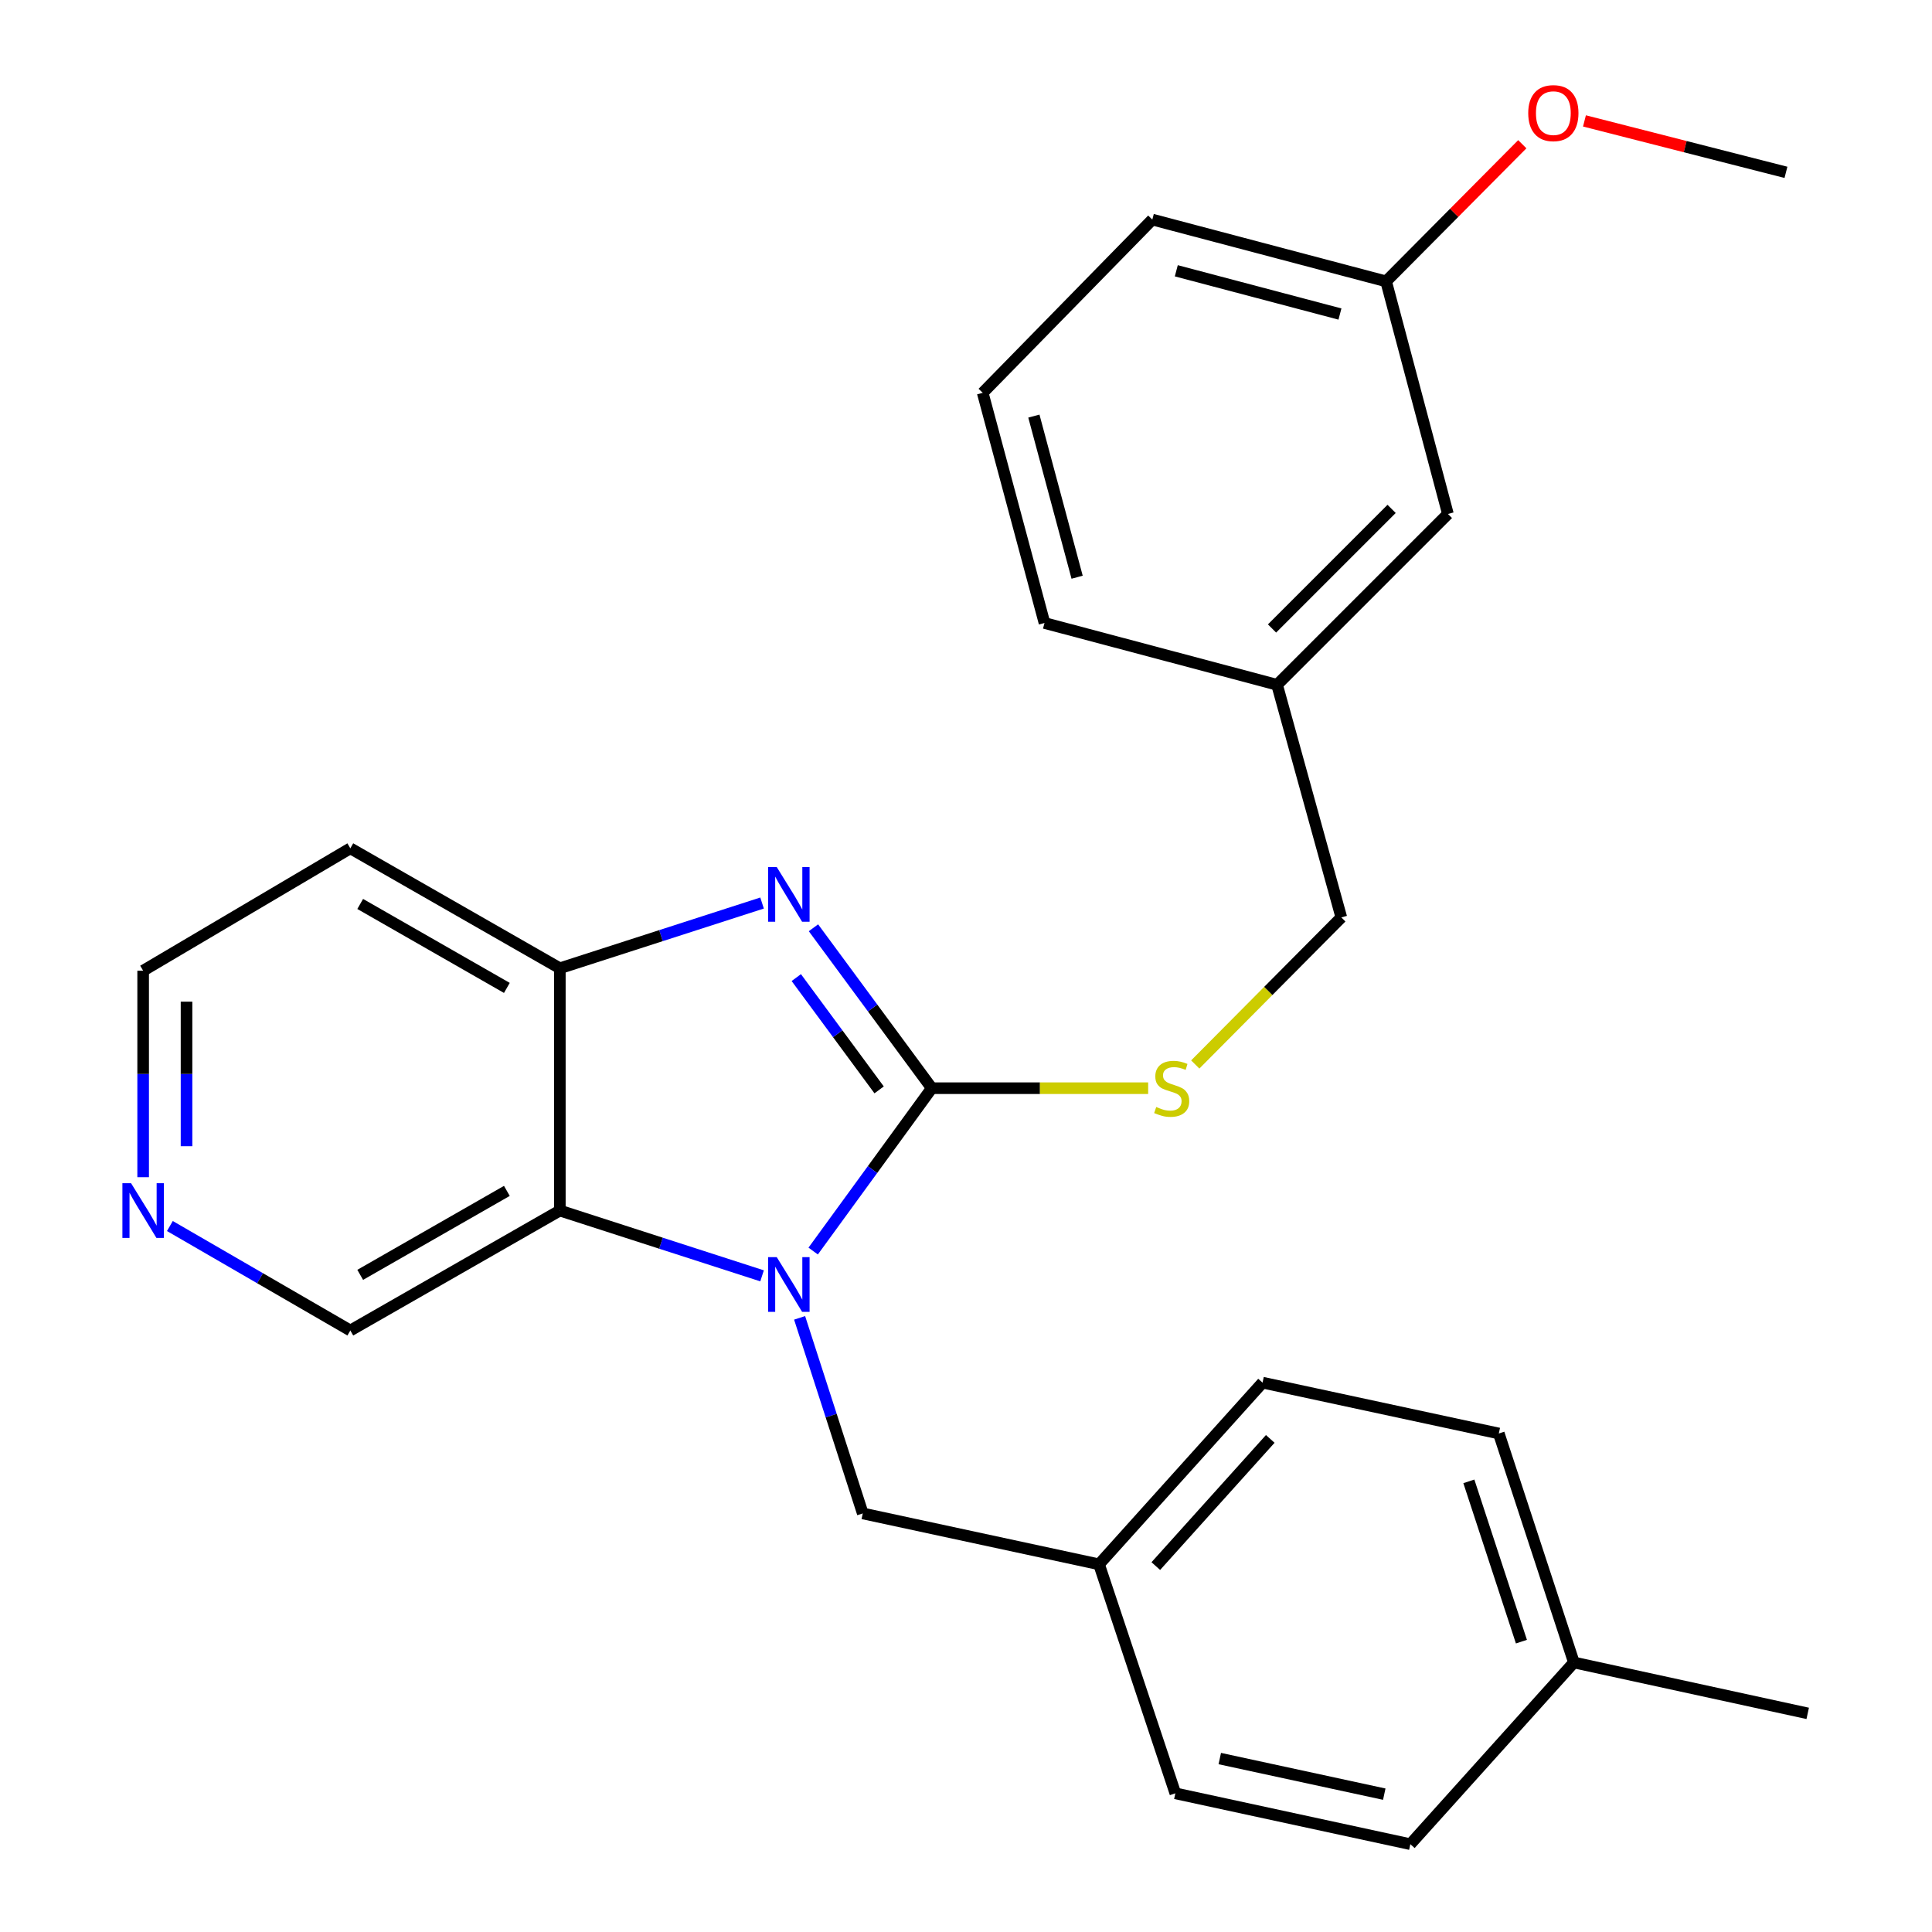 <?xml version='1.0' encoding='iso-8859-1'?>
<svg version='1.1' baseProfile='full'
              xmlns='http://www.w3.org/2000/svg'
                      xmlns:rdkit='http://www.rdkit.org/xml'
                      xmlns:xlink='http://www.w3.org/1999/xlink'
                  xml:space='preserve'
width='1000px' height='1000px' viewBox='0 0 1000 1000'>
<!-- END OF HEADER -->
<rect style='opacity:1.0;fill:#FFFFFF;stroke:none' width='1000' height='1000' x='0' y='0'> </rect>
<path class='bond-0' d='M 482.291,563.25 L 451.595,605.397' style='fill:none;fill-rule:evenodd;stroke:#000000;stroke-width:6px;stroke-linecap:butt;stroke-linejoin:miter;stroke-opacity:1' />
<path class='bond-0' d='M 451.595,605.397 L 420.899,647.545' style='fill:none;fill-rule:evenodd;stroke:#0000FF;stroke-width:6px;stroke-linecap:butt;stroke-linejoin:miter;stroke-opacity:1' />
<path class='bond-1' d='M 482.291,563.25 L 451.666,521.732' style='fill:none;fill-rule:evenodd;stroke:#000000;stroke-width:6px;stroke-linecap:butt;stroke-linejoin:miter;stroke-opacity:1' />
<path class='bond-1' d='M 451.666,521.732 L 421.042,480.214' style='fill:none;fill-rule:evenodd;stroke:#0000FF;stroke-width:6px;stroke-linecap:butt;stroke-linejoin:miter;stroke-opacity:1' />
<path class='bond-1' d='M 455.035,564.123 L 433.598,535.06' style='fill:none;fill-rule:evenodd;stroke:#000000;stroke-width:6px;stroke-linecap:butt;stroke-linejoin:miter;stroke-opacity:1' />
<path class='bond-1' d='M 433.598,535.06 L 412.16,505.997' style='fill:none;fill-rule:evenodd;stroke:#0000FF;stroke-width:6px;stroke-linecap:butt;stroke-linejoin:miter;stroke-opacity:1' />
<path class='bond-4' d='M 482.291,563.25 L 538.286,563.25' style='fill:none;fill-rule:evenodd;stroke:#000000;stroke-width:6px;stroke-linecap:butt;stroke-linejoin:miter;stroke-opacity:1' />
<path class='bond-4' d='M 538.286,563.25 L 594.281,563.25' style='fill:none;fill-rule:evenodd;stroke:#CCCC00;stroke-width:6px;stroke-linecap:butt;stroke-linejoin:miter;stroke-opacity:1' />
<path class='bond-2' d='M 394.444,660.374 L 342.109,643.476' style='fill:none;fill-rule:evenodd;stroke:#0000FF;stroke-width:6px;stroke-linecap:butt;stroke-linejoin:miter;stroke-opacity:1' />
<path class='bond-2' d='M 342.109,643.476 L 289.774,626.578' style='fill:none;fill-rule:evenodd;stroke:#000000;stroke-width:6px;stroke-linecap:butt;stroke-linejoin:miter;stroke-opacity:1' />
<path class='bond-5' d='M 413.876,682.12 L 430.222,732.733' style='fill:none;fill-rule:evenodd;stroke:#0000FF;stroke-width:6px;stroke-linecap:butt;stroke-linejoin:miter;stroke-opacity:1' />
<path class='bond-5' d='M 430.222,732.733 L 446.567,783.346' style='fill:none;fill-rule:evenodd;stroke:#000000;stroke-width:6px;stroke-linecap:butt;stroke-linejoin:miter;stroke-opacity:1' />
<path class='bond-3' d='M 394.445,467.406 L 342.11,484.288' style='fill:none;fill-rule:evenodd;stroke:#0000FF;stroke-width:6px;stroke-linecap:butt;stroke-linejoin:miter;stroke-opacity:1' />
<path class='bond-3' d='M 342.11,484.288 L 289.774,501.169' style='fill:none;fill-rule:evenodd;stroke:#000000;stroke-width:6px;stroke-linecap:butt;stroke-linejoin:miter;stroke-opacity:1' />
<path class='bond-8' d='M 289.774,626.578 L 181.329,688.659' style='fill:none;fill-rule:evenodd;stroke:#000000;stroke-width:6px;stroke-linecap:butt;stroke-linejoin:miter;stroke-opacity:1' />
<path class='bond-8' d='M 262.353,616.405 L 186.441,659.862' style='fill:none;fill-rule:evenodd;stroke:#000000;stroke-width:6px;stroke-linecap:butt;stroke-linejoin:miter;stroke-opacity:1' />
<path class='bond-26' d='M 289.774,626.578 L 289.774,501.169' style='fill:none;fill-rule:evenodd;stroke:#000000;stroke-width:6px;stroke-linecap:butt;stroke-linejoin:miter;stroke-opacity:1' />
<path class='bond-7' d='M 289.774,501.169 L 181.329,439.088' style='fill:none;fill-rule:evenodd;stroke:#000000;stroke-width:6px;stroke-linecap:butt;stroke-linejoin:miter;stroke-opacity:1' />
<path class='bond-7' d='M 262.353,511.342 L 186.441,467.886' style='fill:none;fill-rule:evenodd;stroke:#000000;stroke-width:6px;stroke-linecap:butt;stroke-linejoin:miter;stroke-opacity:1' />
<path class='bond-10' d='M 618.66,550.972 L 656.464,512.911' style='fill:none;fill-rule:evenodd;stroke:#CCCC00;stroke-width:6px;stroke-linecap:butt;stroke-linejoin:miter;stroke-opacity:1' />
<path class='bond-10' d='M 656.464,512.911 L 694.267,474.85' style='fill:none;fill-rule:evenodd;stroke:#000000;stroke-width:6px;stroke-linecap:butt;stroke-linejoin:miter;stroke-opacity:1' />
<path class='bond-9' d='M 446.567,783.346 L 568.858,809.69' style='fill:none;fill-rule:evenodd;stroke:#000000;stroke-width:6px;stroke-linecap:butt;stroke-linejoin:miter;stroke-opacity:1' />
<path class='bond-6' d='M 87.932,634.589 L 134.631,661.624' style='fill:none;fill-rule:evenodd;stroke:#0000FF;stroke-width:6px;stroke-linecap:butt;stroke-linejoin:miter;stroke-opacity:1' />
<path class='bond-6' d='M 134.631,661.624 L 181.329,688.659' style='fill:none;fill-rule:evenodd;stroke:#000000;stroke-width:6px;stroke-linecap:butt;stroke-linejoin:miter;stroke-opacity:1' />
<path class='bond-27' d='M 74.094,609.314 L 74.094,555.872' style='fill:none;fill-rule:evenodd;stroke:#0000FF;stroke-width:6px;stroke-linecap:butt;stroke-linejoin:miter;stroke-opacity:1' />
<path class='bond-27' d='M 74.094,555.872 L 74.094,502.429' style='fill:none;fill-rule:evenodd;stroke:#000000;stroke-width:6px;stroke-linecap:butt;stroke-linejoin:miter;stroke-opacity:1' />
<path class='bond-27' d='M 96.546,593.282 L 96.546,555.872' style='fill:none;fill-rule:evenodd;stroke:#0000FF;stroke-width:6px;stroke-linecap:butt;stroke-linejoin:miter;stroke-opacity:1' />
<path class='bond-27' d='M 96.546,555.872 L 96.546,518.462' style='fill:none;fill-rule:evenodd;stroke:#000000;stroke-width:6px;stroke-linecap:butt;stroke-linejoin:miter;stroke-opacity:1' />
<path class='bond-20' d='M 181.329,439.088 L 74.094,502.429' style='fill:none;fill-rule:evenodd;stroke:#000000;stroke-width:6px;stroke-linecap:butt;stroke-linejoin:miter;stroke-opacity:1' />
<path class='bond-15' d='M 568.858,809.69 L 608.361,928.226' style='fill:none;fill-rule:evenodd;stroke:#000000;stroke-width:6px;stroke-linecap:butt;stroke-linejoin:miter;stroke-opacity:1' />
<path class='bond-16' d='M 568.858,809.69 L 653.491,715.652' style='fill:none;fill-rule:evenodd;stroke:#000000;stroke-width:6px;stroke-linecap:butt;stroke-linejoin:miter;stroke-opacity:1' />
<path class='bond-16' d='M 598.242,810.604 L 657.485,744.777' style='fill:none;fill-rule:evenodd;stroke:#000000;stroke-width:6px;stroke-linecap:butt;stroke-linejoin:miter;stroke-opacity:1' />
<path class='bond-12' d='M 694.267,474.85 L 661.012,354.443' style='fill:none;fill-rule:evenodd;stroke:#000000;stroke-width:6px;stroke-linecap:butt;stroke-linejoin:miter;stroke-opacity:1' />
<path class='bond-11' d='M 749.437,266.018 L 661.012,354.443' style='fill:none;fill-rule:evenodd;stroke:#000000;stroke-width:6px;stroke-linecap:butt;stroke-linejoin:miter;stroke-opacity:1' />
<path class='bond-11' d='M 720.297,263.405 L 658.4,325.303' style='fill:none;fill-rule:evenodd;stroke:#000000;stroke-width:6px;stroke-linecap:butt;stroke-linejoin:miter;stroke-opacity:1' />
<path class='bond-13' d='M 749.437,266.018 L 717.443,145.635' style='fill:none;fill-rule:evenodd;stroke:#000000;stroke-width:6px;stroke-linecap:butt;stroke-linejoin:miter;stroke-opacity:1' />
<path class='bond-22' d='M 661.012,354.443 L 540.63,322.46' style='fill:none;fill-rule:evenodd;stroke:#000000;stroke-width:6px;stroke-linecap:butt;stroke-linejoin:miter;stroke-opacity:1' />
<path class='bond-19' d='M 717.443,145.635 L 752.69,110.144' style='fill:none;fill-rule:evenodd;stroke:#000000;stroke-width:6px;stroke-linecap:butt;stroke-linejoin:miter;stroke-opacity:1' />
<path class='bond-19' d='M 752.69,110.144 L 787.938,74.652' style='fill:none;fill-rule:evenodd;stroke:#FF0000;stroke-width:6px;stroke-linecap:butt;stroke-linejoin:miter;stroke-opacity:1' />
<path class='bond-29' d='M 717.443,145.635 L 596.437,113.653' style='fill:none;fill-rule:evenodd;stroke:#000000;stroke-width:6px;stroke-linecap:butt;stroke-linejoin:miter;stroke-opacity:1' />
<path class='bond-29' d='M 693.555,162.545 L 608.85,140.157' style='fill:none;fill-rule:evenodd;stroke:#000000;stroke-width:6px;stroke-linecap:butt;stroke-linejoin:miter;stroke-opacity:1' />
<path class='bond-14' d='M 814.649,860.495 L 775.782,741.971' style='fill:none;fill-rule:evenodd;stroke:#000000;stroke-width:6px;stroke-linecap:butt;stroke-linejoin:miter;stroke-opacity:1' />
<path class='bond-14' d='M 787.484,849.713 L 760.277,766.746' style='fill:none;fill-rule:evenodd;stroke:#000000;stroke-width:6px;stroke-linecap:butt;stroke-linejoin:miter;stroke-opacity:1' />
<path class='bond-24' d='M 814.649,860.495 L 935.668,886.839' style='fill:none;fill-rule:evenodd;stroke:#000000;stroke-width:6px;stroke-linecap:butt;stroke-linejoin:miter;stroke-opacity:1' />
<path class='bond-28' d='M 814.649,860.495 L 729.991,954.545' style='fill:none;fill-rule:evenodd;stroke:#000000;stroke-width:6px;stroke-linecap:butt;stroke-linejoin:miter;stroke-opacity:1' />
<path class='bond-17' d='M 608.361,928.226 L 729.991,954.545' style='fill:none;fill-rule:evenodd;stroke:#000000;stroke-width:6px;stroke-linecap:butt;stroke-linejoin:miter;stroke-opacity:1' />
<path class='bond-17' d='M 631.354,910.23 L 716.495,928.653' style='fill:none;fill-rule:evenodd;stroke:#000000;stroke-width:6px;stroke-linecap:butt;stroke-linejoin:miter;stroke-opacity:1' />
<path class='bond-18' d='M 653.491,715.652 L 775.782,741.971' style='fill:none;fill-rule:evenodd;stroke:#000000;stroke-width:6px;stroke-linecap:butt;stroke-linejoin:miter;stroke-opacity:1' />
<path class='bond-25' d='M 820.116,62.582 L 872.26,75.893' style='fill:none;fill-rule:evenodd;stroke:#FF0000;stroke-width:6px;stroke-linecap:butt;stroke-linejoin:miter;stroke-opacity:1' />
<path class='bond-25' d='M 872.26,75.893 L 924.404,89.205' style='fill:none;fill-rule:evenodd;stroke:#000000;stroke-width:6px;stroke-linecap:butt;stroke-linejoin:miter;stroke-opacity:1' />
<path class='bond-21' d='M 508.648,203.326 L 540.63,322.46' style='fill:none;fill-rule:evenodd;stroke:#000000;stroke-width:6px;stroke-linecap:butt;stroke-linejoin:miter;stroke-opacity:1' />
<path class='bond-21' d='M 535.13,215.374 L 557.517,298.769' style='fill:none;fill-rule:evenodd;stroke:#000000;stroke-width:6px;stroke-linecap:butt;stroke-linejoin:miter;stroke-opacity:1' />
<path class='bond-23' d='M 508.648,203.326 L 596.437,113.653' style='fill:none;fill-rule:evenodd;stroke:#000000;stroke-width:6px;stroke-linecap:butt;stroke-linejoin:miter;stroke-opacity:1' />
<path  class='atom-1' d='M 402.038 650.687
L 411.318 665.687
Q 412.238 667.167, 413.718 669.847
Q 415.198 672.527, 415.278 672.687
L 415.278 650.687
L 419.038 650.687
L 419.038 679.007
L 415.158 679.007
L 405.198 662.607
Q 404.038 660.687, 402.798 658.487
Q 401.598 656.287, 401.238 655.607
L 401.238 679.007
L 397.558 679.007
L 397.558 650.687
L 402.038 650.687
' fill='#0000FF'/>
<path  class='atom-2' d='M 402.038 448.778
L 411.318 463.778
Q 412.238 465.258, 413.718 467.938
Q 415.198 470.618, 415.278 470.778
L 415.278 448.778
L 419.038 448.778
L 419.038 477.098
L 415.158 477.098
L 405.198 460.698
Q 404.038 458.778, 402.798 456.578
Q 401.598 454.378, 401.238 453.698
L 401.238 477.098
L 397.558 477.098
L 397.558 448.778
L 402.038 448.778
' fill='#0000FF'/>
<path  class='atom-5' d='M 598.465 572.97
Q 598.785 573.09, 600.105 573.65
Q 601.425 574.21, 602.865 574.57
Q 604.345 574.89, 605.785 574.89
Q 608.465 574.89, 610.025 573.61
Q 611.585 572.29, 611.585 570.01
Q 611.585 568.45, 610.785 567.49
Q 610.025 566.53, 608.825 566.01
Q 607.625 565.49, 605.625 564.89
Q 603.105 564.13, 601.585 563.41
Q 600.105 562.69, 599.025 561.17
Q 597.985 559.65, 597.985 557.09
Q 597.985 553.53, 600.385 551.33
Q 602.825 549.13, 607.625 549.13
Q 610.905 549.13, 614.625 550.69
L 613.705 553.77
Q 610.305 552.37, 607.745 552.37
Q 604.985 552.37, 603.465 553.53
Q 601.945 554.65, 601.985 556.61
Q 601.985 558.13, 602.745 559.05
Q 603.545 559.97, 604.665 560.49
Q 605.825 561.01, 607.745 561.61
Q 610.305 562.41, 611.825 563.21
Q 613.345 564.01, 614.425 565.65
Q 615.545 567.25, 615.545 570.01
Q 615.545 573.93, 612.905 576.05
Q 610.305 578.13, 605.945 578.13
Q 603.425 578.13, 601.505 577.57
Q 599.625 577.05, 597.385 576.13
L 598.465 572.97
' fill='#CCCC00'/>
<path  class='atom-7' d='M 67.834 612.418
L 77.114 627.418
Q 78.034 628.898, 79.514 631.578
Q 80.994 634.258, 81.074 634.418
L 81.074 612.418
L 84.834 612.418
L 84.834 640.738
L 80.954 640.738
L 70.994 624.338
Q 69.834 622.418, 68.594 620.218
Q 67.394 618.018, 67.034 617.338
L 67.034 640.738
L 63.354 640.738
L 63.354 612.418
L 67.834 612.418
' fill='#0000FF'/>
<path  class='atom-20' d='M 791.009 58.55
Q 791.009 51.75, 794.369 47.95
Q 797.729 44.15, 804.009 44.15
Q 810.289 44.15, 813.649 47.95
Q 817.009 51.75, 817.009 58.55
Q 817.009 65.43, 813.609 69.35
Q 810.209 73.23, 804.009 73.23
Q 797.769 73.23, 794.369 69.35
Q 791.009 65.47, 791.009 58.55
M 804.009 70.03
Q 808.329 70.03, 810.649 67.15
Q 813.009 64.23, 813.009 58.55
Q 813.009 52.99, 810.649 50.19
Q 808.329 47.35, 804.009 47.35
Q 799.689 47.35, 797.329 50.15
Q 795.009 52.95, 795.009 58.55
Q 795.009 64.27, 797.329 67.15
Q 799.689 70.03, 804.009 70.03
' fill='#FF0000'/>
</svg>
